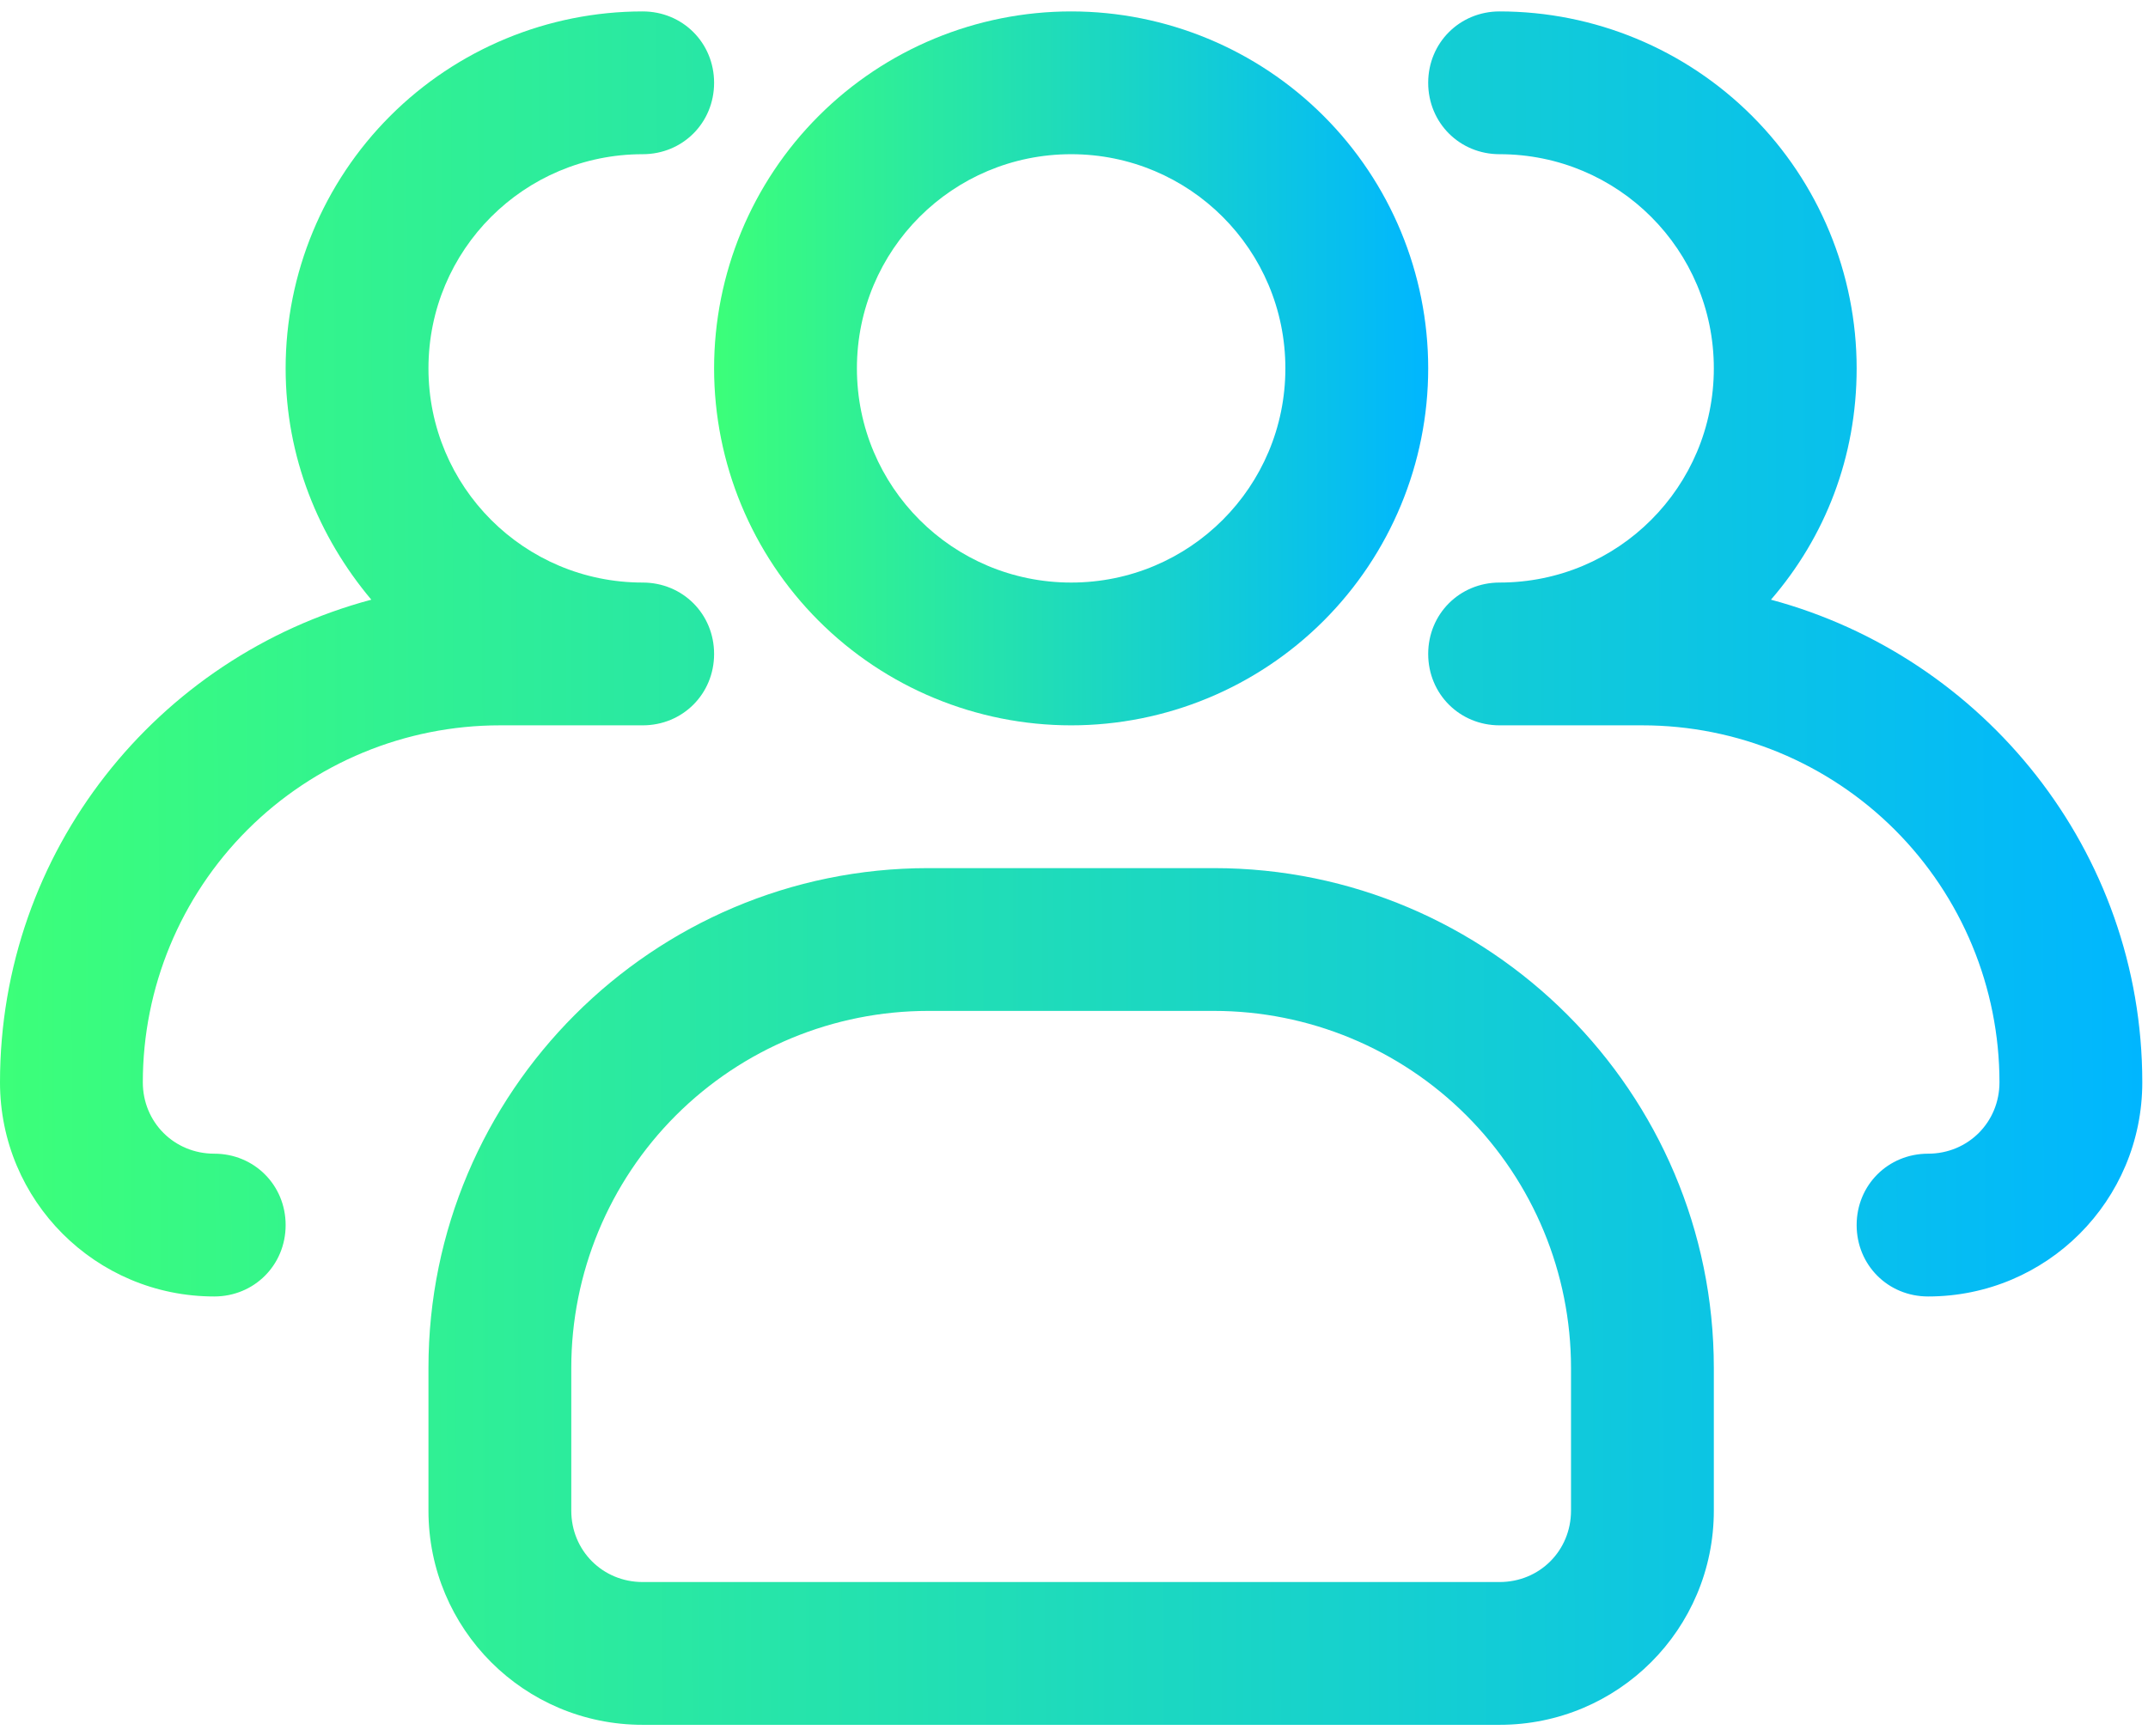 <?xml version="1.0" encoding="UTF-8"?> <svg xmlns="http://www.w3.org/2000/svg" width="47" height="38" viewBox="0 0 47 38" fill="none"><path d="M23.438 15.875C21.366 15.875 19.378 15.052 17.913 13.587C16.448 12.122 15.625 10.134 15.625 8.062C15.625 5.99 16.448 4.003 17.913 2.538C19.378 1.073 21.366 0.25 23.438 0.25C25.509 0.25 27.497 1.073 28.962 2.538C30.427 4.003 31.25 5.99 31.25 8.062C31.25 10.134 30.427 12.122 28.962 13.587C27.497 15.052 25.509 15.875 23.438 15.875ZM23.438 3.375C20.844 3.375 18.75 5.469 18.75 8.062C18.75 10.656 20.844 12.75 23.438 12.75C26.031 12.75 28.125 10.656 28.125 8.062C28.125 5.469 26.031 3.375 23.438 3.375Z" fill="url(#paint0_linear_750_69)"></path><path d="M42.188 28.375C41.312 28.375 40.625 27.688 40.625 26.812C40.625 25.938 41.312 25.25 42.188 25.25C43.062 25.25 43.75 24.562 43.75 23.688C43.75 21.616 42.927 19.628 41.462 18.163C39.997 16.698 38.01 15.875 35.938 15.875H32.812C31.938 15.875 31.25 15.188 31.25 14.312C31.25 13.438 31.938 12.75 32.812 12.75C35.406 12.75 37.5 10.656 37.5 8.062C37.5 5.469 35.406 3.375 32.812 3.375C31.938 3.375 31.25 2.688 31.25 1.812C31.25 0.938 31.938 0.25 32.812 0.25C34.885 0.25 36.872 1.073 38.337 2.538C39.802 4.003 40.625 5.99 40.625 8.062C40.625 10 39.938 11.75 38.75 13.125C43.406 14.375 46.875 18.625 46.875 23.688C46.875 26.281 44.781 28.375 42.188 28.375ZM4.688 28.375C2.094 28.375 0 26.281 0 23.688C0 18.625 3.438 14.375 8.125 13.125C6.969 11.75 6.25 10 6.25 8.062C6.25 5.99 7.073 4.003 8.538 2.538C10.003 1.073 11.991 0.25 14.062 0.25C14.938 0.25 15.625 0.938 15.625 1.812C15.625 2.688 14.938 3.375 14.062 3.375C11.469 3.375 9.375 5.469 9.375 8.062C9.375 10.656 11.469 12.75 14.062 12.75C14.938 12.75 15.625 13.438 15.625 14.312C15.625 15.188 14.938 15.875 14.062 15.875H10.938C8.866 15.875 6.878 16.698 5.413 18.163C3.948 19.628 3.125 21.616 3.125 23.688C3.125 24.562 3.812 25.25 4.688 25.25C5.562 25.25 6.25 25.938 6.25 26.812C6.25 27.688 5.562 28.375 4.688 28.375ZM32.812 37.75H14.062C11.469 37.75 9.375 35.656 9.375 33.062V29.938C9.375 23.906 14.281 19 20.312 19H26.562C32.594 19 37.5 23.906 37.5 29.938V33.062C37.5 35.656 35.406 37.75 32.812 37.75ZM20.312 22.125C18.241 22.125 16.253 22.948 14.788 24.413C13.323 25.878 12.5 27.866 12.5 29.938V33.062C12.5 33.938 13.188 34.625 14.062 34.625H32.812C33.688 34.625 34.375 33.938 34.375 33.062V29.938C34.375 27.866 33.552 25.878 32.087 24.413C30.622 22.948 28.634 22.125 26.562 22.125H20.312Z" fill="url(#paint1_linear_750_69)"></path><defs><linearGradient id="paint0_linear_750_69" x1="31.25" y1="0.25" x2="15.584" y2="0.297" gradientUnits="userSpaceOnUse"><stop stop-color="#00B6FF"></stop><stop offset="1" stop-color="#3CFF79"></stop><stop offset="1" stop-color="#3CFF79"></stop></linearGradient><linearGradient id="paint1_linear_750_69" x1="46.875" y1="0.25" x2="-0.122" y2="0.426" gradientUnits="userSpaceOnUse"><stop stop-color="#00B6FF"></stop><stop offset="1" stop-color="#3CFF79"></stop><stop offset="1" stop-color="#3CFF79"></stop></linearGradient></defs></svg> 
